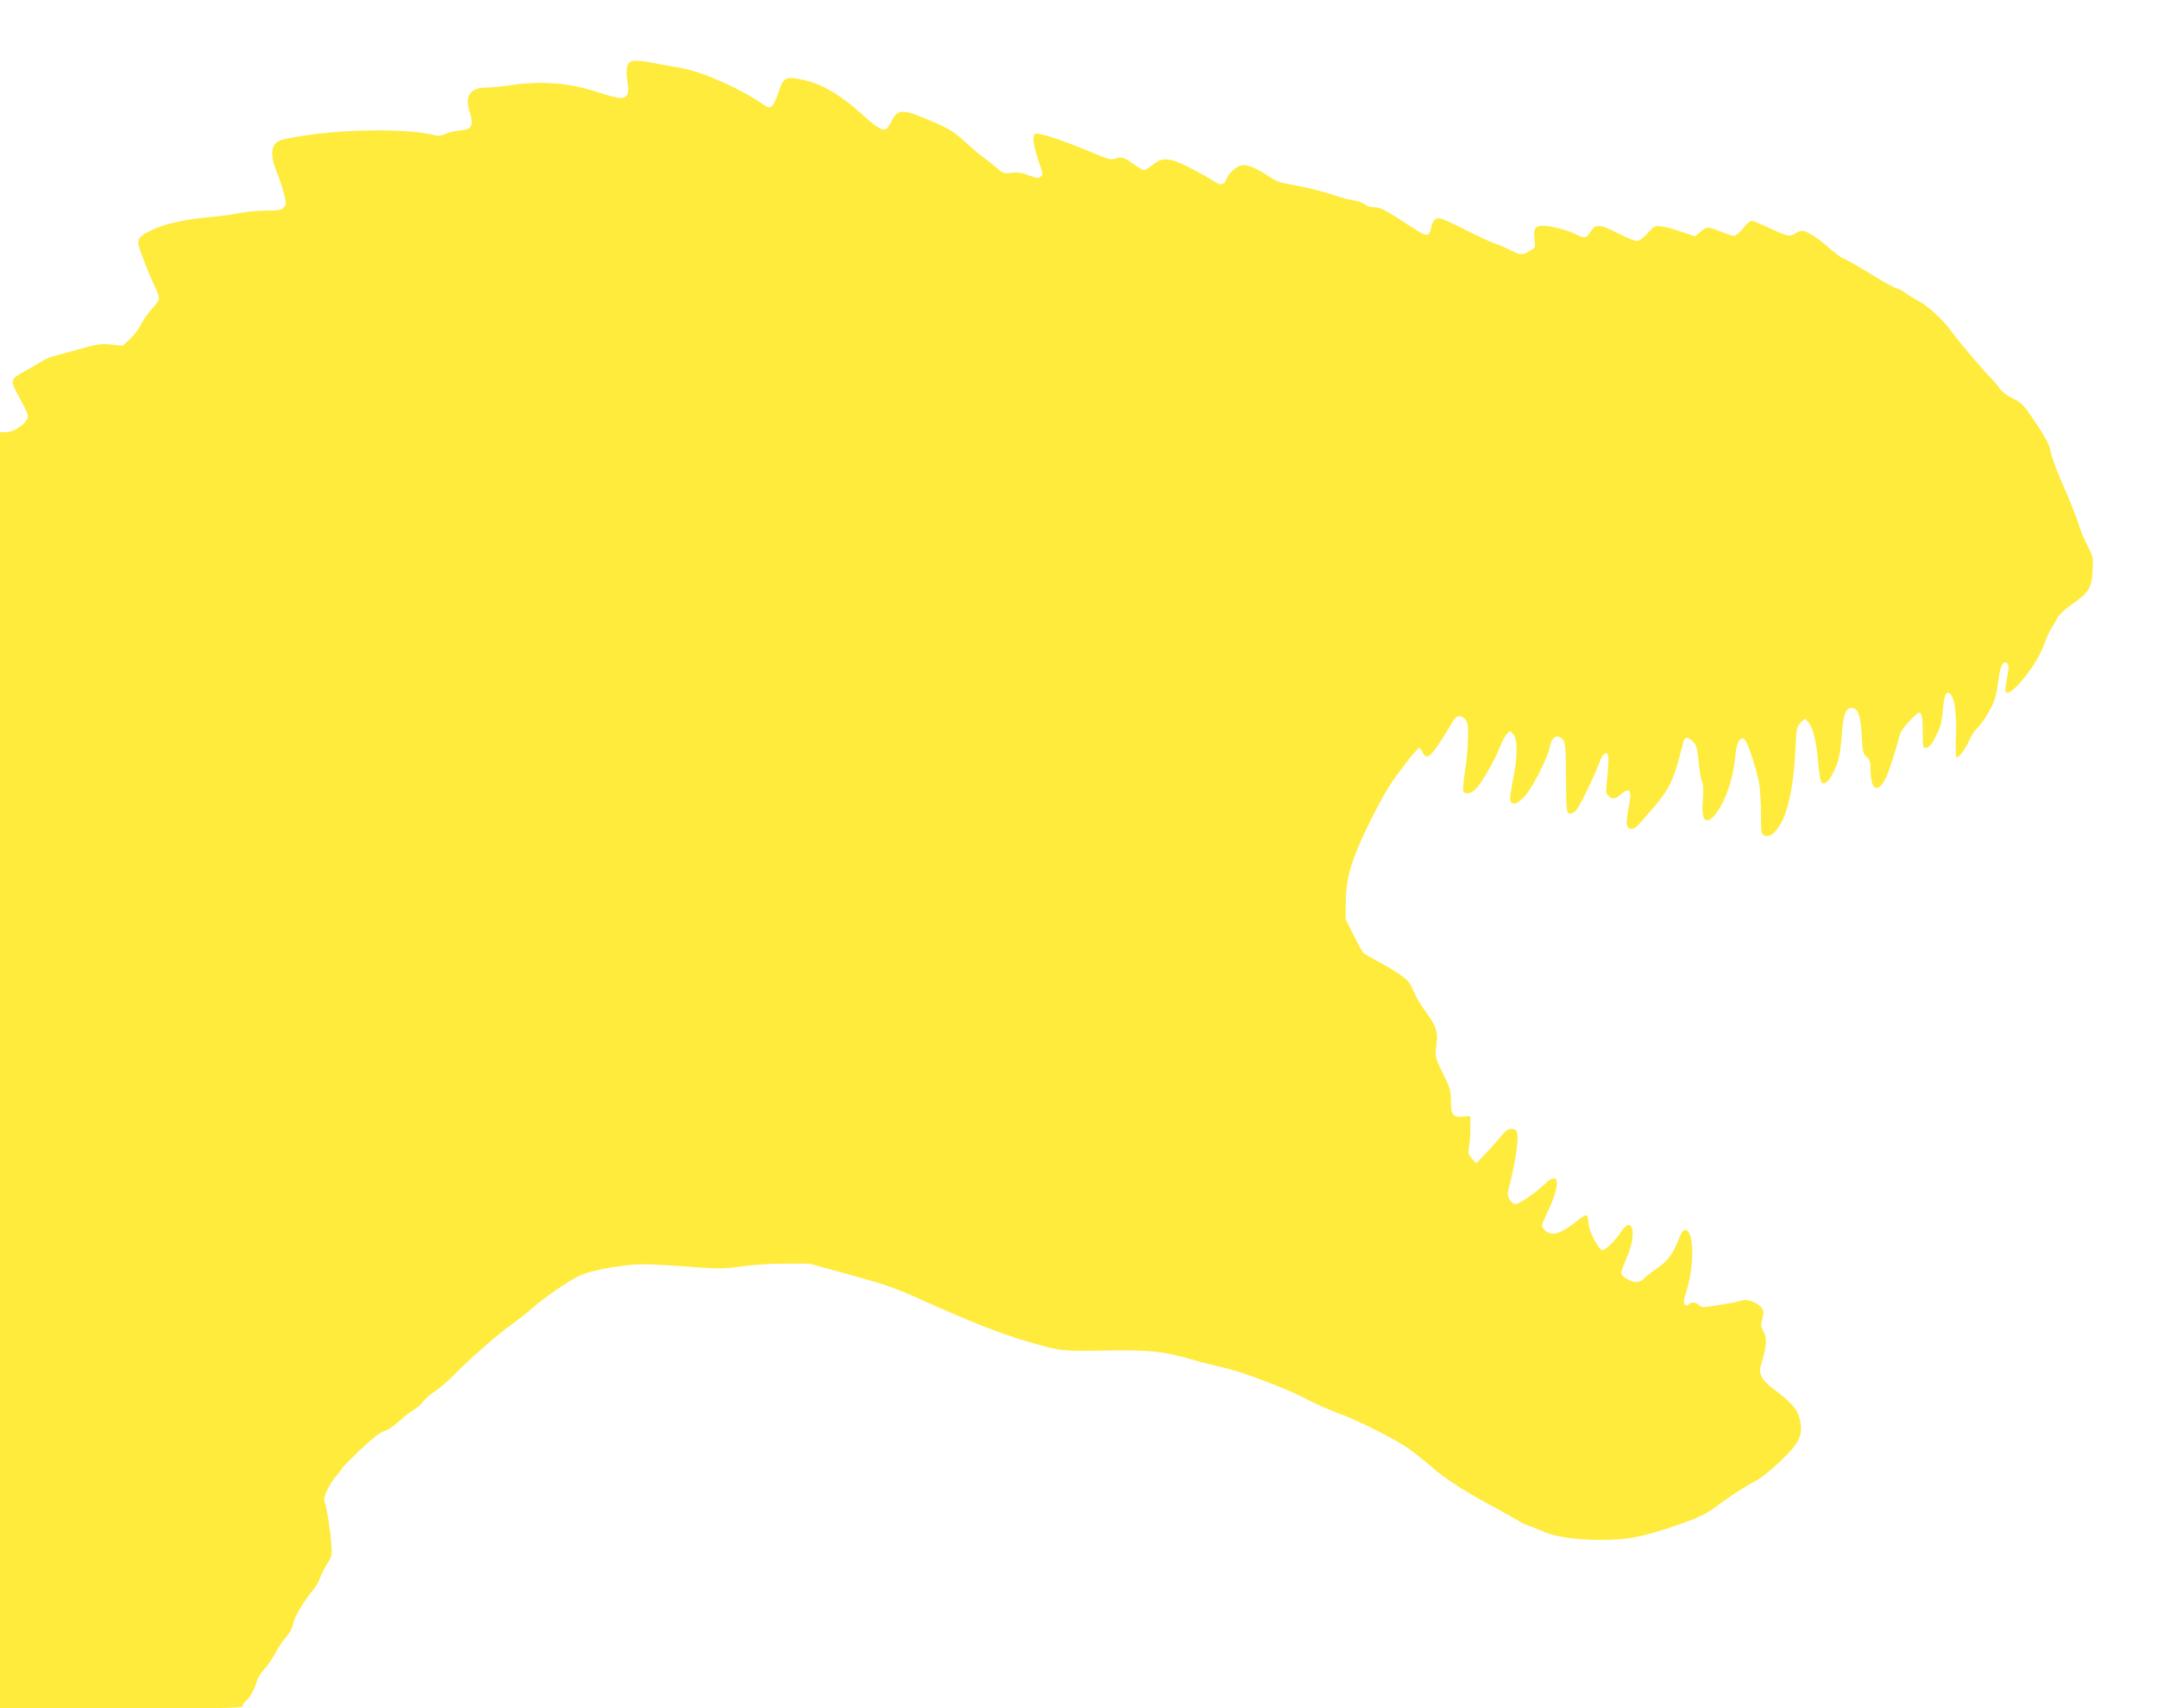 <?xml version="1.0" standalone="no"?>
<!DOCTYPE svg PUBLIC "-//W3C//DTD SVG 20010904//EN"
 "http://www.w3.org/TR/2001/REC-SVG-20010904/DTD/svg10.dtd">
<svg version="1.0" xmlns="http://www.w3.org/2000/svg"
 width="1280pt" height="1014pt" viewBox="0 0 1280 1014"
 preserveAspectRatio="xMidYMid meet">
<g transform="translate(0,1014) scale(0.1,-0.1)"
fill="#ffeb3b" stroke="none">
<path d="M3732 9767 c-15 -18 -18 -54 -8 -120 6 -48 5 -62 -9 -77 -18 -20 -47
-16 -175 25 -161 53 -327 66 -505 40 -55 -8 -123 -15 -151 -15 -91 0 -126 -48
-99 -136 28 -93 17 -113 -62 -119 -26 -2 -62 -11 -80 -20 -25 -12 -41 -14 -70
-6 -149 37 -498 36 -756 -2 -130 -20 -162 -28 -180 -46 -30 -30 -29 -90 5
-171 15 -36 34 -94 43 -129 15 -59 15 -64 -1 -82 -14 -16 -31 -19 -105 -19
-48 0 -120 -7 -159 -15 -39 -8 -120 -19 -178 -24 -144 -13 -253 -37 -332 -72
-68 -31 -90 -51 -90 -81 0 -22 60 -179 100 -261 16 -33 26 -66 23 -75 -3 -10
-23 -35 -43 -57 -21 -22 -49 -63 -63 -91 -14 -27 -44 -67 -67 -88 l-42 -38
-68 7 c-60 6 -83 3 -192 -28 -68 -19 -136 -38 -153 -42 -16 -3 -50 -19 -75
-34 -25 -16 -69 -41 -98 -57 -74 -39 -80 -54 -46 -118 72 -133 76 -144 65
-164 -20 -37 -83 -77 -123 -77 l-38 0 0 -3787 0 -3788 720 0 c596 0 720 2 720
13 0 8 9 22 21 33 24 21 53 75 63 116 3 15 24 48 46 73 23 26 52 69 65 96 14
26 38 63 54 81 34 40 46 63 54 103 6 32 70 136 118 192 15 17 32 48 39 69 7
21 26 58 42 83 28 44 29 49 23 131 -6 79 -30 224 -40 240 -10 16 29 102 64
142 21 24 40 48 42 55 2 6 52 56 110 111 70 66 117 102 138 107 18 4 57 30 89
59 31 29 71 60 89 69 17 9 41 31 54 48 12 17 43 44 68 60 25 16 71 55 101 85
102 104 275 256 352 310 42 30 98 74 125 98 67 60 218 165 278 192 60 28 165
51 294 65 75 8 147 6 324 -7 212 -16 235 -16 345 -1 65 10 181 17 261 17 l143
0 241 -66 c191 -52 273 -80 392 -134 320 -144 501 -216 660 -262 196 -57 202
-58 450 -54 270 5 357 -4 520 -51 66 -19 149 -40 185 -48 108 -22 378 -123
495 -185 61 -32 156 -74 212 -94 100 -36 316 -145 400 -202 23 -16 86 -66 140
-112 94 -80 200 -147 403 -256 52 -29 106 -59 120 -68 14 -9 36 -19 50 -23 14
-4 48 -18 77 -31 80 -36 199 -54 352 -54 157 0 240 16 431 80 147 50 199 75
266 127 57 44 157 109 229 147 28 15 91 66 141 114 112 108 134 153 116 240
-10 46 -21 65 -59 105 -27 26 -71 64 -100 84 -29 20 -59 51 -68 70 -16 32 -15
38 4 103 25 83 27 133 4 171 -15 25 -15 35 -5 71 10 37 9 46 -6 67 -22 30 -85
53 -115 42 -12 -5 -71 -16 -130 -26 -99 -16 -109 -16 -126 -1 -21 19 -42 21
-59 4 -9 -9 -15 -9 -24 0 -9 9 -7 27 10 79 49 157 45 363 -8 363 -12 0 -24
-18 -39 -57 -32 -85 -64 -127 -128 -171 -32 -22 -67 -49 -77 -61 -11 -11 -31
-21 -45 -21 -31 0 -91 35 -91 53 0 7 13 44 30 83 33 79 45 141 36 179 -10 38
-37 31 -69 -20 -28 -43 -90 -105 -106 -105 -25 0 -85 115 -85 164 -1 22 -6 41
-12 43 -6 2 -33 -14 -60 -37 -56 -46 -107 -73 -141 -73 -26 1 -63 29 -63 49 0
6 19 51 41 98 47 98 61 172 35 182 -11 4 -32 -8 -64 -39 -66 -60 -158 -121
-176 -114 -8 3 -21 16 -29 29 -14 21 -13 33 9 118 33 133 49 267 34 286 -22
26 -57 16 -87 -23 -15 -20 -56 -67 -91 -103 l-62 -65 -25 28 c-22 25 -24 34
-18 65 4 21 8 71 8 112 l0 75 -47 -3 c-58 -4 -68 11 -68 99 0 53 -6 75 -46
155 -49 100 -49 101 -39 184 9 67 -5 105 -70 193 -26 34 -56 87 -68 117 -18
45 -32 62 -82 97 -33 23 -91 58 -130 78 -38 20 -75 41 -82 47 -7 5 -34 54 -60
107 l-48 96 1 100 c1 106 17 183 60 293 46 119 161 345 216 423 69 100 149
199 160 199 5 0 14 -11 20 -25 21 -46 45 -31 106 64 31 49 65 103 74 120 20
36 47 40 73 11 16 -18 18 -35 16 -118 -1 -53 -9 -141 -18 -194 -8 -53 -13
-104 -10 -113 10 -24 47 -17 77 15 36 39 110 167 140 245 13 33 32 69 43 80
18 20 18 20 38 -4 26 -32 25 -135 -3 -272 -12 -58 -19 -113 -15 -122 11 -29
43 -19 85 27 45 49 137 229 148 289 11 63 45 84 78 48 15 -17 18 -45 19 -228
2 -204 2 -208 23 -211 15 -2 29 7 44 27 23 33 106 206 135 284 17 46 38 60 48
33 3 -8 2 -56 -3 -108 -12 -121 -12 -114 6 -132 22 -22 38 -20 72 9 56 47 68
27 46 -81 -9 -42 -13 -86 -10 -100 9 -33 42 -31 72 4 13 15 53 61 89 102 80
91 117 163 150 293 14 54 27 103 30 108 10 16 31 10 54 -15 18 -19 24 -42 31
-120 5 -53 15 -106 21 -117 7 -14 8 -49 4 -104 -11 -123 16 -157 71 -92 60 71
109 212 121 345 7 84 30 126 56 103 18 -14 71 -177 87 -265 5 -33 10 -113 10
-177 0 -104 2 -119 18 -128 33 -17 76 20 112 95 39 84 66 233 74 414 6 126 8
136 31 160 l25 24 20 -20 c28 -28 48 -108 59 -238 5 -60 14 -113 20 -119 17
-17 43 3 68 54 35 70 43 107 52 226 9 125 26 167 64 161 34 -5 49 -51 55 -164
4 -92 7 -106 28 -125 19 -18 24 -33 24 -69 0 -131 41 -156 91 -57 18 34 65
183 83 258 6 27 96 129 114 129 17 0 22 -28 22 -122 0 -87 1 -89 22 -86 17 2
32 21 56 69 28 54 35 83 41 152 7 93 21 122 46 96 25 -25 38 -126 32 -251 -3
-65 -1 -120 3 -123 12 -7 54 50 78 105 11 25 32 56 47 70 31 29 87 122 103
171 6 19 16 69 21 113 10 83 30 121 53 98 9 -9 9 -26 0 -75 -7 -36 -12 -72
-12 -81 0 -81 183 133 230 269 11 33 31 76 43 95 12 19 29 49 38 65 8 17 47
53 87 80 97 67 115 96 120 199 4 77 2 84 -30 146 -19 36 -45 97 -56 137 -12
39 -52 138 -88 220 -36 81 -69 169 -73 194 -8 49 -26 84 -113 213 -50 73 -65
88 -112 110 -31 15 -65 40 -78 58 -12 18 -36 47 -53 63 -51 52 -208 238 -238
282 -40 58 -135 146 -186 173 -24 12 -62 35 -84 51 -22 16 -47 29 -55 29 -9 0
-77 38 -151 84 -75 46 -146 87 -159 90 -12 4 -48 30 -80 58 -73 65 -140 108
-167 108 -12 0 -30 -7 -41 -15 -29 -22 -46 -19 -151 30 -53 25 -102 45 -109
45 -7 0 -29 -20 -50 -45 -20 -25 -44 -45 -53 -45 -10 0 -45 11 -79 25 -77 31
-83 31 -122 -1 l-31 -27 -77 26 c-42 15 -96 30 -120 33 -41 6 -44 5 -84 -40
-27 -30 -50 -46 -65 -46 -13 0 -63 20 -111 45 -108 56 -135 57 -163 10 -24
-40 -35 -42 -87 -16 -48 25 -149 51 -195 51 -48 0 -59 -17 -51 -78 6 -50 6
-51 -27 -71 -44 -27 -55 -26 -115 4 -27 14 -65 30 -84 36 -19 5 -103 44 -186
86 -130 65 -153 74 -172 64 -12 -7 -24 -25 -28 -46 -10 -58 -26 -62 -86 -23
-185 121 -215 138 -253 138 -22 0 -46 7 -57 17 -10 9 -40 20 -66 24 -26 4 -67
14 -92 23 -84 28 -195 57 -277 70 -59 10 -94 22 -125 44 -67 45 -124 72 -157
72 -35 0 -84 -38 -101 -79 -17 -42 -36 -45 -83 -13 -23 16 -85 50 -137 77
-120 60 -161 64 -218 18 -23 -18 -46 -33 -53 -33 -6 0 -32 15 -58 33 -60 44
-74 48 -111 36 -27 -10 -44 -5 -148 39 -154 65 -307 116 -326 109 -25 -10 -16
-69 30 -202 12 -34 12 -41 0 -53 -12 -12 -22 -11 -71 7 -42 16 -69 20 -103 15
-44 -6 -50 -3 -92 33 -25 22 -61 50 -80 63 -19 14 -67 54 -106 91 -58 53 -92
75 -176 111 -190 84 -219 85 -257 9 -12 -22 -26 -43 -31 -46 -23 -14 -59 8
-154 95 -121 109 -235 175 -344 197 -101 21 -113 14 -144 -78 -29 -87 -44
-100 -84 -72 -141 98 -365 197 -490 219 -49 8 -121 21 -161 29 -89 18 -137 19
-151 2z"/>
</g>
</svg>

